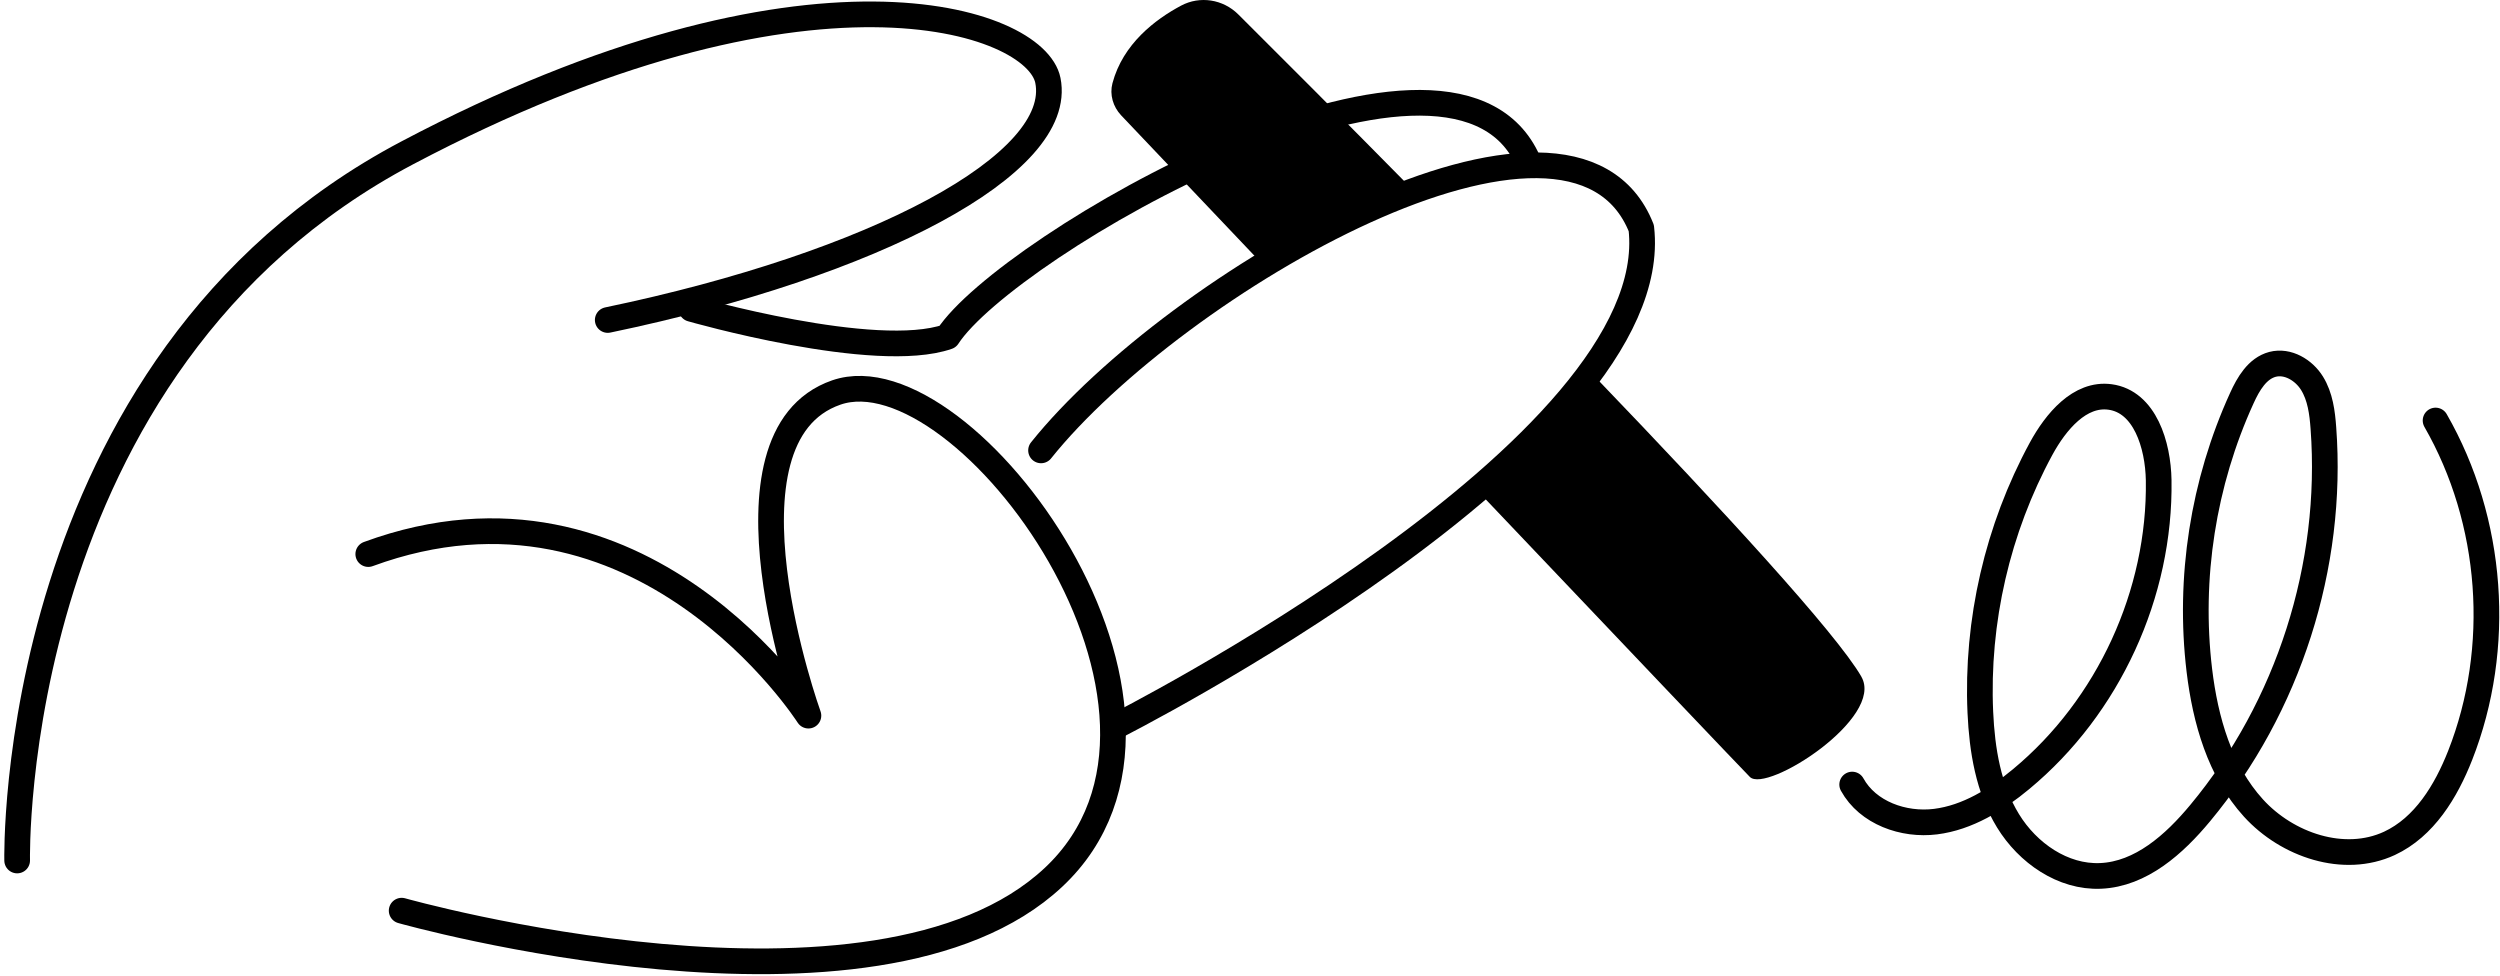 <?xml version="1.0" encoding="UTF-8"?> <svg xmlns="http://www.w3.org/2000/svg" width="292" height="114" viewBox="0 0 292 114" fill="none"><path d="M2.004 100.506C2.004 100.506 0.704 42.586 47.564 17.856C94.414 -6.874 120.974 2.266 122.394 9.396C124.344 19.156 102.224 30.866 70.984 37.376" stroke="black" stroke-width="3" stroke-linecap="round" stroke-linejoin="round"></path><path d="M80.754 36.076C80.754 36.076 102.254 42.256 110.684 39.326C117.544 28.756 168.844 -0.944 178.294 18.406" stroke="black" stroke-width="3" stroke-linecap="round" stroke-linejoin="round"></path><path d="M130.204 84.885C130.204 84.885 194.624 52.346 191.704 26.645C183.574 6.146 137.214 33.086 121.594 52.605" stroke="black" stroke-width="3" stroke-linecap="round" stroke-linejoin="round"></path><path d="M46.914 106.366C46.914 106.366 102.224 121.986 123.054 102.466C143.874 82.946 112.644 40.646 97.674 45.846C82.704 51.046 94.424 83.586 94.424 83.586C94.424 83.586 74.904 52.996 43.014 64.716" stroke="black" stroke-width="3" stroke-linecap="round" stroke-linejoin="round"></path><path d="M216.334 91.636C218.154 94.946 222.334 96.436 226.074 95.966C229.814 95.496 233.174 93.406 236.074 90.996C246.274 82.536 252.344 69.326 252.134 56.086C252.064 51.986 250.524 46.916 246.454 46.366C242.914 45.886 240.114 49.266 238.404 52.406C233.314 61.776 230.824 72.556 231.304 83.206C231.504 87.606 232.234 92.106 234.534 95.866C236.834 99.626 240.944 102.496 245.344 102.306C250.064 102.106 253.964 98.606 256.984 94.966C267.294 82.566 272.564 66.096 271.374 50.016C271.244 48.196 271.004 46.316 270.044 44.766C269.084 43.216 267.204 42.096 265.434 42.556C263.654 43.026 262.604 44.826 261.844 46.506C257.334 56.386 255.594 67.516 256.884 78.296C257.584 84.106 259.264 90.046 263.204 94.376C267.144 98.706 273.774 100.966 279.084 98.506C283.164 96.606 285.694 92.426 287.344 88.236C292.294 75.646 291.204 60.846 284.474 49.116" stroke="black" stroke-width="3" stroke-linecap="round" stroke-linejoin="round"></path><path d="M144.624 1.676C142.854 -0.084 140.154 -0.514 137.954 0.656C134.954 2.256 131.154 5.116 129.934 9.726C129.584 11.056 130.004 12.466 130.944 13.466C133.584 16.245 139.764 22.765 147.484 30.886C153.494 28.055 159.574 25.386 165.724 22.886C156.504 13.525 148.584 5.616 144.624 1.676Z" fill="black"></path><path d="M217.404 79.025C214.454 73.936 201.124 59.446 186.454 44.175C182.474 49.166 177.854 53.666 172.744 57.495C188.864 74.466 203.524 89.885 204.384 90.746C206.334 92.695 220.184 83.846 217.404 79.035V79.025Z" fill="black"></path></svg> 